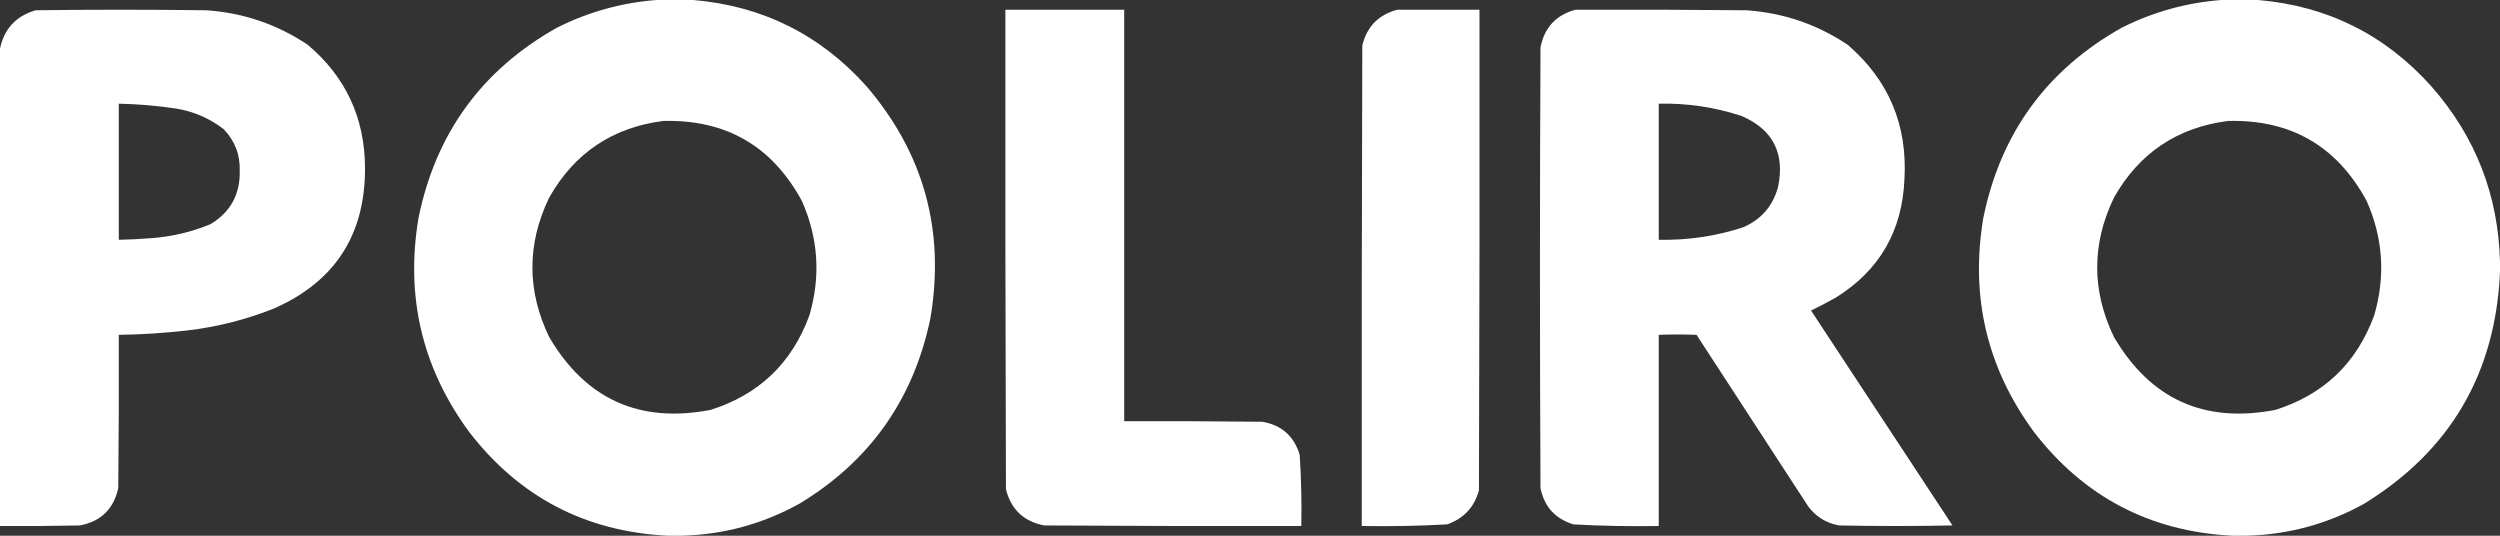 <?xml version="1.0" encoding="UTF-8"?> <svg xmlns="http://www.w3.org/2000/svg" width="140" height="30" viewBox="0 0 140 30" fill="none"><rect x="0" y="0" width="140" height="30" fill="#333333" stroke="none"/><g clip-path="url(#clip0_490_4174)"><path fill-rule="evenodd" clip-rule="evenodd" d="M36.769 0C37.454 0 38.14 0 38.825 0C42.701 0.33 45.937 1.943 48.531 4.839C51.745 8.599 52.934 12.933 52.099 17.843C51.151 22.378 48.702 25.835 44.752 28.216C42.693 29.35 40.496 29.945 38.16 30C37.898 30 37.636 30 37.374 30C32.781 29.765 29.082 27.829 26.277 24.194C23.646 20.617 22.698 16.625 23.434 12.218C24.399 7.464 26.989 3.906 31.205 1.542C32.967 0.662 34.821 0.148 36.769 0ZM37.132 6.774C40.644 6.68 43.234 8.172 44.903 11.25C45.827 13.332 45.968 15.47 45.326 17.661C44.348 20.334 42.503 22.098 39.793 22.954C35.812 23.72 32.799 22.359 30.752 18.871C29.502 16.27 29.502 13.669 30.752 11.069C32.165 8.573 34.292 7.141 37.132 6.774Z" fill="white"></path><path fill-rule="evenodd" clip-rule="evenodd" d="M124.397 0C125.083 0 125.768 0 126.454 0C130.329 0.33 133.565 1.943 136.16 4.839C138.634 7.654 139.914 10.94 140 14.698C140 14.879 140 15.06 140 15.242C139.745 20.925 137.205 25.25 132.38 28.216C130.322 29.35 128.124 29.945 125.788 30C125.526 30 125.264 30 125.002 30C120.41 29.765 116.71 27.829 113.905 24.194C111.274 20.617 110.327 16.625 111.063 12.218C112.028 7.464 114.618 3.906 118.834 1.542C120.595 0.662 122.45 0.148 124.397 0ZM124.76 6.774C128.273 6.68 130.863 8.172 132.531 11.25C133.455 13.332 133.596 15.47 132.955 17.661C131.976 20.334 130.132 22.098 127.421 22.954C123.441 23.72 120.427 22.359 118.38 18.871C117.13 16.27 117.13 13.669 118.38 11.069C119.793 8.573 121.92 7.141 124.76 6.774Z" fill="white"></path><path fill-rule="evenodd" clip-rule="evenodd" d="M0 29.456C0 20.544 0 11.633 0 2.722C0.233 1.612 0.898 0.896 1.996 0.575C5.181 0.534 8.366 0.534 11.551 0.575C13.624 0.715 15.519 1.36 17.235 2.51C19.353 4.298 20.422 6.586 20.441 9.375C20.464 13.128 18.77 15.759 15.361 17.268C13.784 17.899 12.151 18.313 10.462 18.508C9.196 18.652 7.926 18.733 6.652 18.75C6.662 21.613 6.652 24.476 6.622 27.339C6.363 28.505 5.647 29.201 4.475 29.425C2.984 29.456 1.492 29.466 0 29.456ZM6.652 5.806C7.727 5.828 8.795 5.919 9.857 6.079C10.845 6.239 11.732 6.623 12.518 7.228C13.148 7.872 13.45 8.649 13.425 9.556C13.456 10.877 12.912 11.875 11.793 12.55C10.728 12.993 9.619 13.255 8.467 13.337C7.863 13.387 7.258 13.417 6.652 13.427C6.652 10.887 6.652 8.347 6.652 5.806Z" fill="white"></path><path fill-rule="evenodd" clip-rule="evenodd" d="M56.302 0.544C58.52 0.544 60.737 0.544 62.955 0.544C62.955 8.226 62.955 15.907 62.955 23.589C65.535 23.579 68.115 23.589 70.695 23.619C71.769 23.806 72.465 24.421 72.782 25.464C72.869 26.792 72.899 28.122 72.873 29.456C68.075 29.466 63.277 29.456 58.48 29.425C57.334 29.207 56.619 28.532 56.333 27.399C56.302 18.448 56.292 9.496 56.302 0.544Z" fill="white"></path><path fill-rule="evenodd" clip-rule="evenodd" d="M78.255 0.544C79.787 0.544 81.319 0.544 82.851 0.544C82.861 9.516 82.851 18.488 82.821 27.46C82.559 28.407 81.964 29.042 81.037 29.365C79.447 29.453 77.855 29.483 76.259 29.456C76.249 20.484 76.259 11.512 76.289 2.54C76.552 1.481 77.207 0.816 78.255 0.544Z" fill="white"></path><path fill-rule="evenodd" clip-rule="evenodd" d="M88.233 0.544C91.418 0.534 94.603 0.544 97.788 0.575C99.861 0.715 101.756 1.36 103.473 2.51C105.766 4.487 106.824 6.997 106.648 10.04C106.528 12.938 105.247 15.146 102.808 16.663C102.352 16.922 101.888 17.163 101.417 17.389C104.058 21.401 106.698 25.413 109.339 29.425C107.222 29.466 105.106 29.466 102.989 29.425C102.275 29.295 101.7 28.943 101.266 28.367C99.179 25.161 97.093 21.956 95.006 18.75C94.302 18.723 93.597 18.723 92.89 18.75C92.89 22.319 92.89 25.887 92.89 29.456C91.294 29.483 89.702 29.453 88.112 29.365C87.097 29.055 86.482 28.379 86.268 27.339C86.227 19.113 86.227 10.887 86.268 2.661C86.484 1.541 87.139 0.835 88.233 0.544ZM92.89 5.806C94.484 5.769 96.036 6.001 97.546 6.502C99.286 7.262 99.962 8.583 99.572 10.464C99.283 11.539 98.628 12.295 97.607 12.732C96.075 13.23 94.503 13.462 92.89 13.427C92.89 10.887 92.89 8.347 92.89 5.806Z" fill="white"></path></g><defs><clipPath id="clip0_490_4174"><rect width="140" height="30" fill="white"></rect></clipPath></defs></svg> 